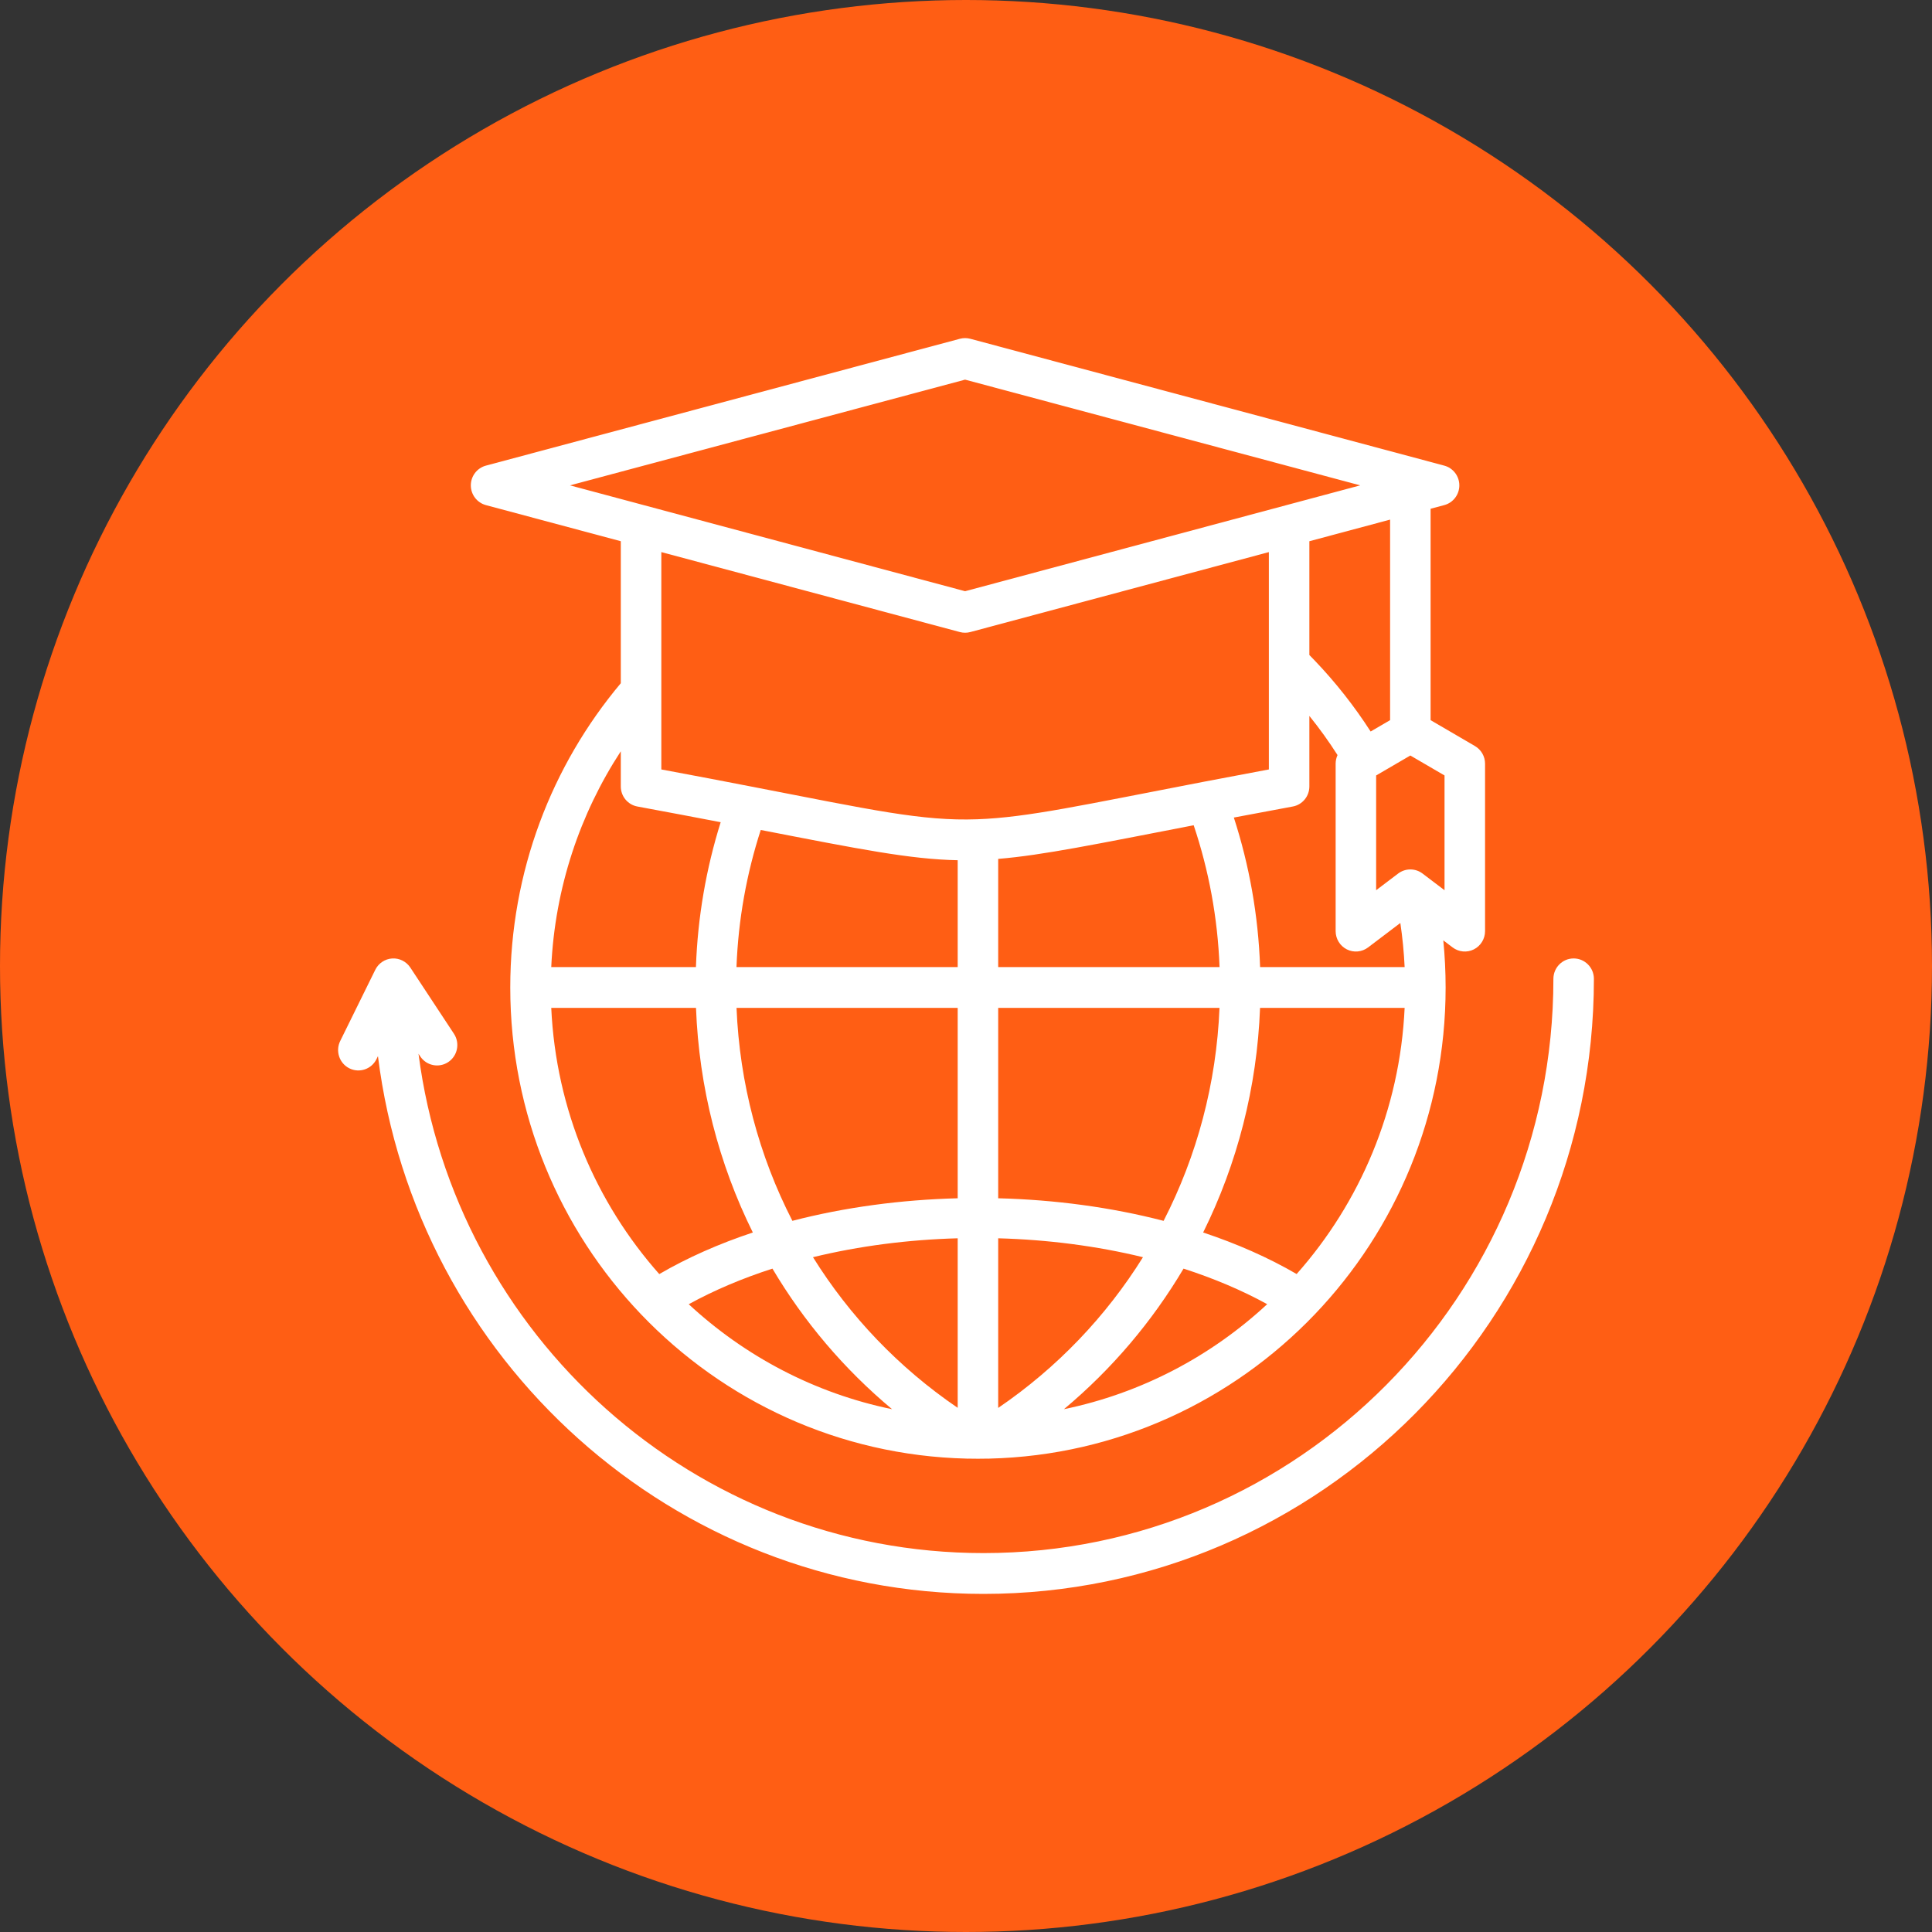 <svg xmlns="http://www.w3.org/2000/svg" width="80" height="80" viewBox="0 0 80 80" fill="none"><rect x="0" y="0" width="80" height="80" fill="#333333" stroke="none"/><g clip-path="url(#clip0_353_877)"><circle cx="40" cy="40" r="40" fill="#FF5E14"></circle><path fill-rule="evenodd" clip-rule="evenodd" d="M25.706 22.411L20.119 20.915C19.752 20.816 19.496 20.481 19.496 20.098C19.496 19.715 19.752 19.38 20.119 19.281L39.747 14.028C39.888 13.991 40.036 13.991 40.177 14.028L59.805 19.281C60.172 19.38 60.428 19.715 60.428 20.098C60.428 20.481 60.172 20.816 59.805 20.915L59.238 21.067V29.82L61.074 30.892C61.333 31.043 61.493 31.321 61.493 31.623V38.556C61.493 38.876 61.313 39.169 61.029 39.312C60.744 39.455 60.404 39.423 60.15 39.231L59.764 38.939C59.827 39.58 59.86 40.231 59.86 40.889C59.86 46.142 57.798 50.912 54.446 54.421C51.025 58.002 46.259 60.269 40.968 60.398C40.965 60.398 40.962 60.398 40.959 60.398L40.939 60.403C40.939 60.403 40.939 60.401 40.939 60.398C40.791 60.401 40.643 60.403 40.494 60.403C40.349 60.403 40.203 60.402 40.058 60.398C40.056 60.402 40.056 60.403 40.056 60.403L40.037 60.398C40.034 60.398 40.031 60.398 40.027 60.398C34.735 60.271 29.968 58.004 26.545 54.423C23.192 50.914 21.129 46.144 21.129 40.889C21.129 36.088 22.851 31.691 25.706 28.291V22.411ZM57.561 21.516L54.218 22.411V27.123C54.296 27.202 54.373 27.281 54.45 27.362C55.307 28.26 56.08 29.24 56.755 30.29L57.561 29.82V21.516ZM52.541 22.861L40.178 26.172C40.036 26.21 39.888 26.21 39.746 26.172L27.384 22.861V31.861C28.783 32.121 30.013 32.357 31.105 32.569C36.142 33.545 38.178 34.005 40.465 33.924C42.557 33.85 44.855 33.33 49.819 32.376C50.649 32.216 51.553 32.045 52.541 31.861V22.861ZM57.985 38.218L56.649 39.231C56.395 39.423 56.054 39.455 55.77 39.312C55.486 39.169 55.306 38.876 55.306 38.556V31.623C55.306 31.498 55.334 31.376 55.384 31.266C55.025 30.703 54.636 30.162 54.218 29.645V32.565C54.218 32.973 53.929 33.323 53.53 33.396C52.656 33.557 51.845 33.71 51.091 33.853C51.726 35.814 52.103 37.892 52.178 40.044H58.163C58.134 39.427 58.074 38.818 57.985 38.218ZM44.056 58.351C47.262 57.69 50.153 56.155 52.472 54.003C51.408 53.419 50.242 52.929 49.008 52.531C47.709 54.721 46.042 56.691 44.056 58.351ZM53.691 52.755C56.311 49.8 57.967 45.959 58.163 41.734H52.176C52.051 45.025 51.232 48.185 49.82 51.035C51.209 51.497 52.514 52.07 53.691 52.755ZM25.706 31.109C24.017 33.696 22.979 36.754 22.826 40.044H28.817C28.89 37.962 29.244 35.95 29.842 34.046C28.813 33.848 27.671 33.632 26.394 33.396C25.995 33.323 25.706 32.973 25.706 32.565V31.109ZM22.826 41.734C23.022 45.96 24.679 49.801 27.299 52.757C28.477 52.071 29.782 51.497 31.173 51.035C29.761 48.185 28.944 45.025 28.82 41.734H22.826ZM28.519 54.005C30.839 56.157 33.731 57.692 36.939 58.352C34.951 56.692 33.283 54.721 31.985 52.531C30.749 52.929 29.583 53.42 28.519 54.005ZM49.428 34.172C45.41 34.949 43.191 35.411 41.333 35.565V40.044H50.499C50.422 37.999 50.051 36.028 49.428 34.172ZM39.656 35.62C37.691 35.581 35.617 35.167 31.501 34.367C30.918 36.166 30.57 38.071 30.496 40.044H39.656V35.62ZM41.333 58.299C43.779 56.632 45.806 54.5 47.328 52.058C45.415 51.592 43.381 51.331 41.333 51.275V58.299ZM48.182 50.553C49.564 47.862 50.369 44.863 50.497 41.734H41.333V49.618C43.679 49.678 46.008 49.989 48.182 50.553ZM33.664 52.058C35.185 54.499 37.211 56.63 39.656 58.295V51.275C37.609 51.331 35.576 51.592 33.664 52.058ZM30.498 41.734C30.626 44.862 31.429 47.862 32.811 50.552C34.983 49.989 37.311 49.678 39.656 49.618V41.734H30.498ZM39.962 15.72L23.601 20.098L39.962 24.481L56.323 20.098L39.962 15.72ZM58.399 31.284L56.983 32.11V36.862L57.895 36.171C58.194 35.945 58.605 35.945 58.904 36.171L59.815 36.862V32.11L58.399 31.284ZM17.329 43.633C18.839 55.293 28.746 64.31 40.726 64.31C53.749 64.31 64.323 53.655 64.323 40.532C64.323 40.066 64.698 39.687 65.161 39.687C65.624 39.687 66 40.066 66 40.532C66 54.588 54.675 66 40.726 66C27.853 66 17.215 56.281 15.65 43.733L15.59 43.856C15.384 44.274 14.88 44.444 14.466 44.237C14.051 44.03 13.882 43.522 14.088 43.104L15.54 40.156C15.673 39.886 15.939 39.708 16.238 39.688C16.537 39.669 16.824 39.813 16.99 40.064L18.797 42.806C19.053 43.194 18.948 43.719 18.563 43.977C18.177 44.235 17.656 44.13 17.4 43.741L17.329 43.633Z" fill="white"></path></g><defs><clipPath id="clip0_353_877"><rect width="80" height="80" fill="white"></rect></clipPath></defs></svg>